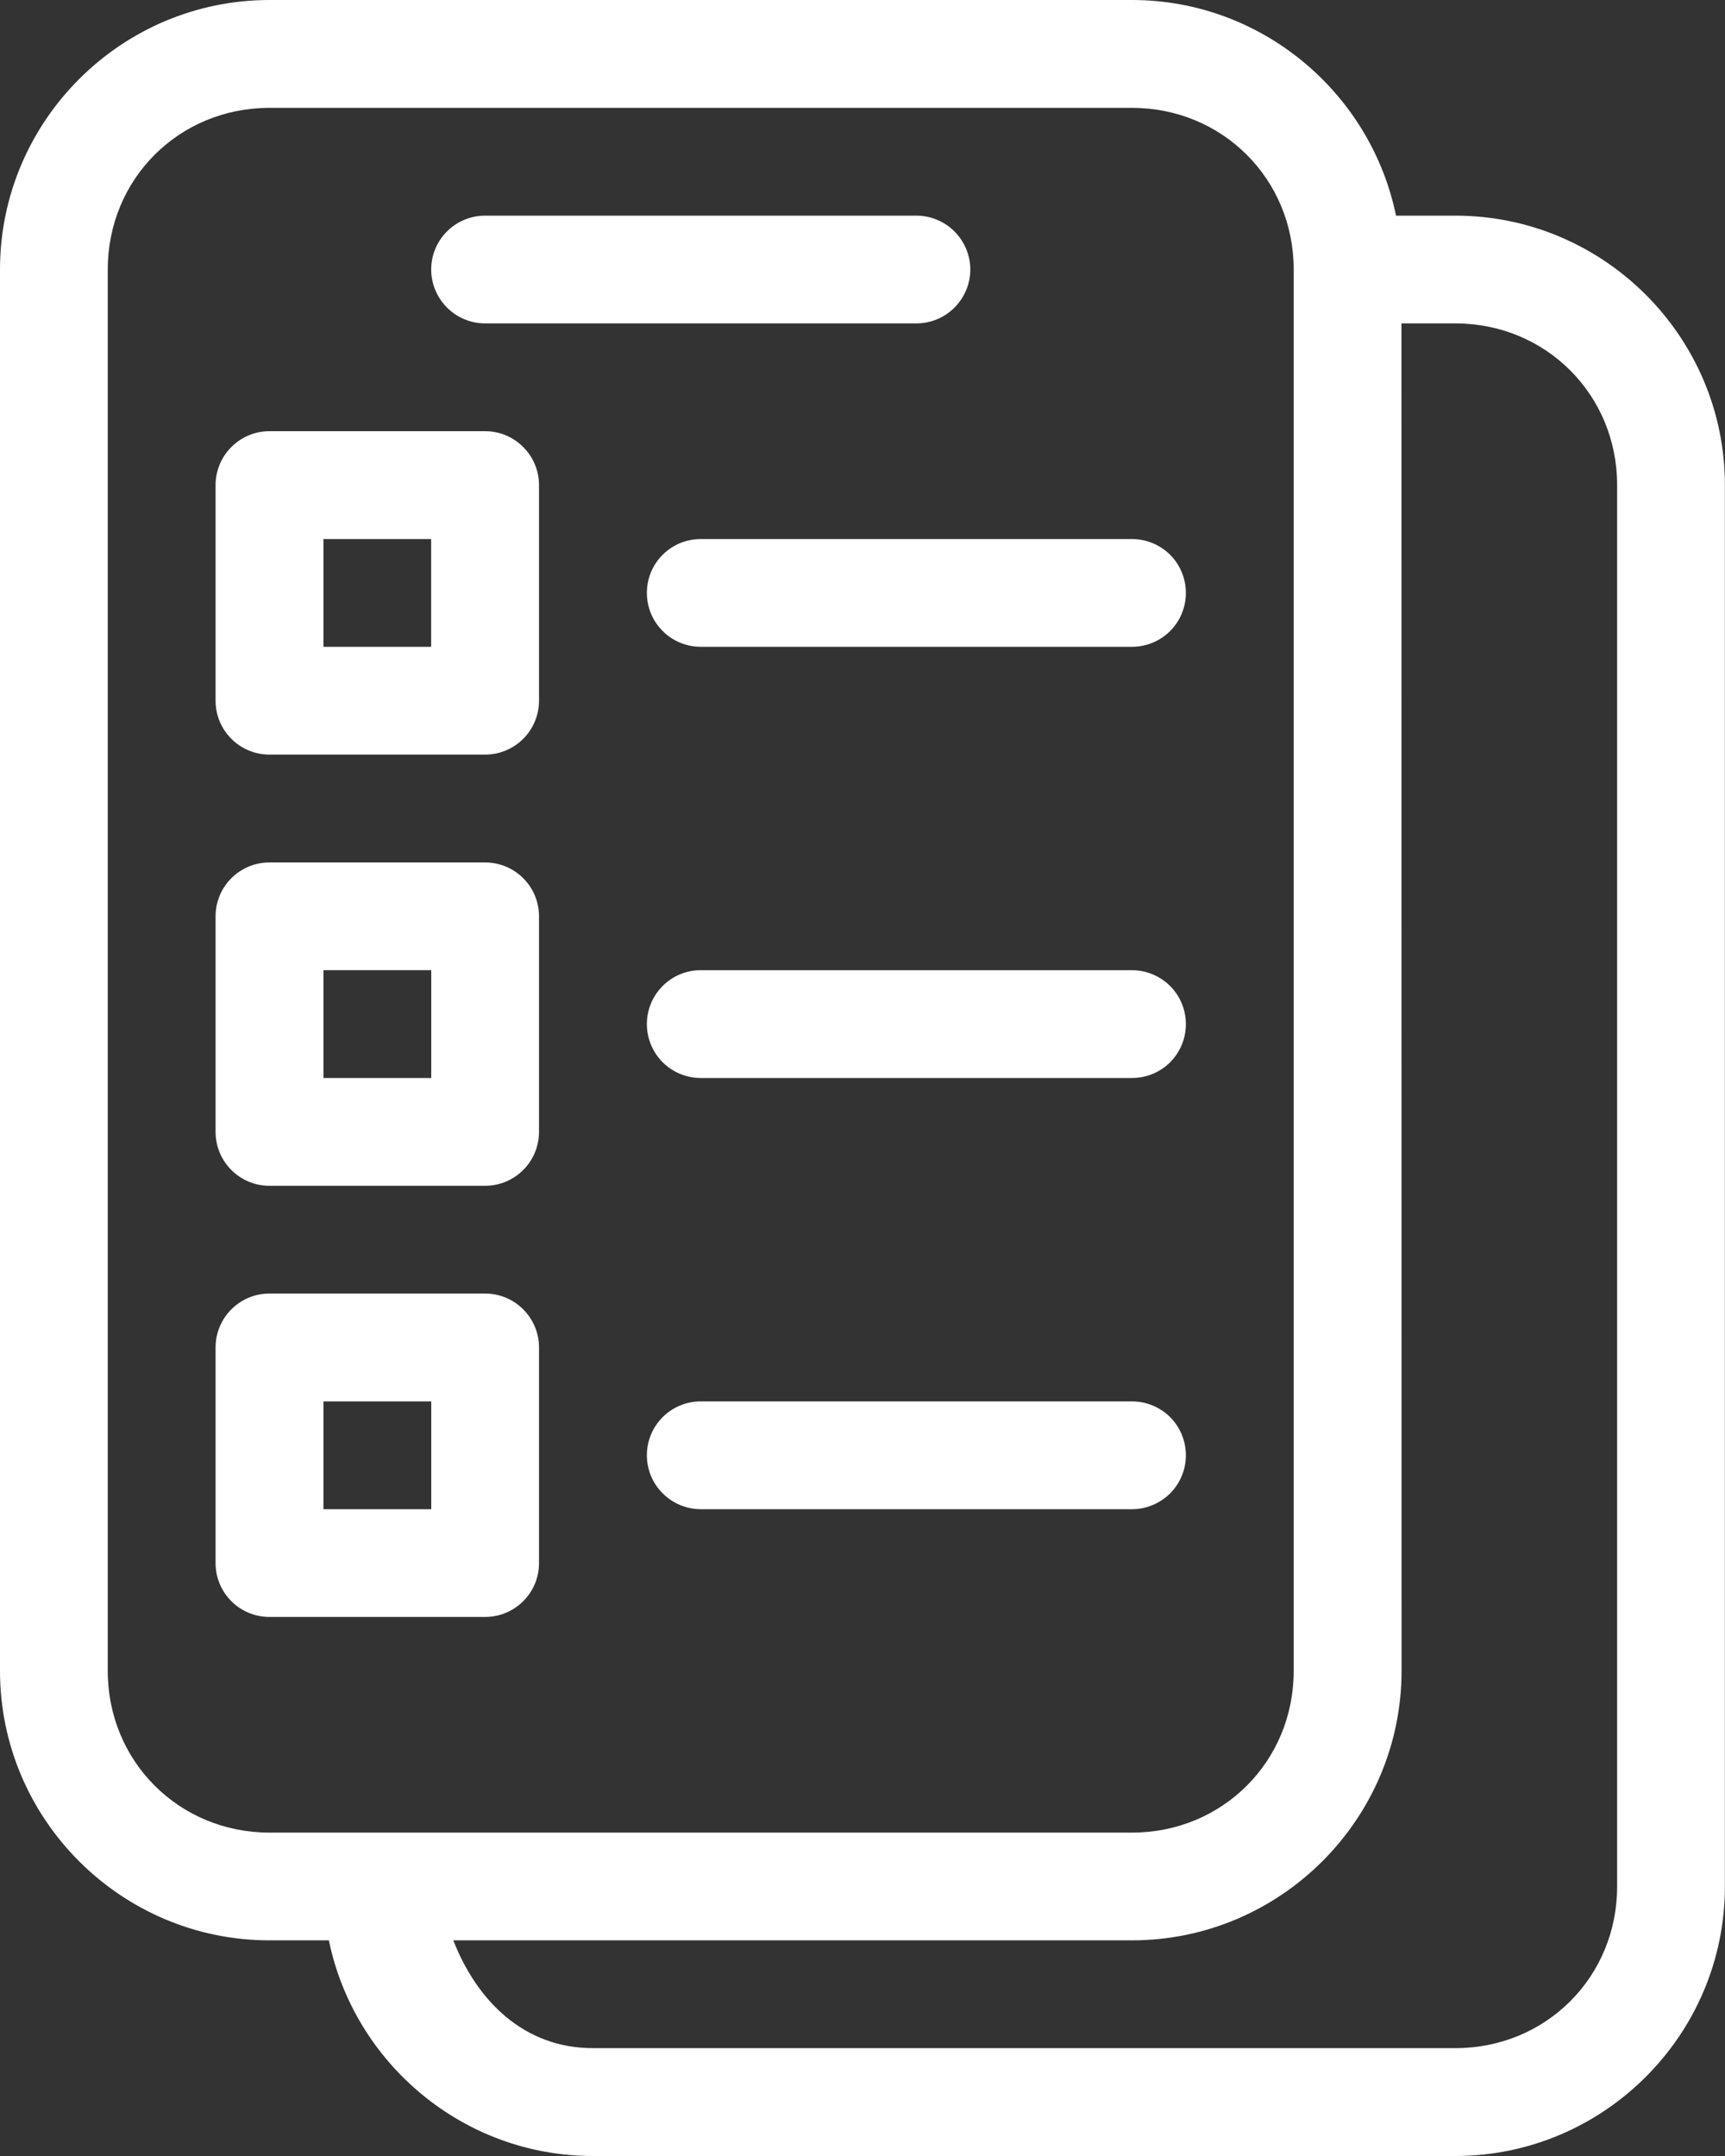 <svg width="32" height="40" viewBox="0 0 32 40" fill="none" xmlns="http://www.w3.org/2000/svg">
<rect x="0" y="0" width="32" height="40" fill="#333333" stroke="none"/>
<path d="M4.999 0C2.246 0 0 2.248 0 5V31C0 33.753 2.246 35.999 4.999 35.999H6.101C6.568 38.275 8.589 40 10.998 40H26.997C29.752 40 31.998 37.752 31.998 34.999V9C31.998 6.247 29.752 4.001 26.999 4.001H25.897C25.43 1.725 23.409 0 20.999 0H4.999ZM4.999 2.001H20.997C22.677 2.001 23.999 3.321 23.999 5V31C23.999 32.68 22.679 34 20.999 34H4.999C3.32 34 1.999 32.678 1.999 31V5C1.999 3.321 3.32 2.001 4.999 2.001ZM25.998 6H26.997C28.677 6 29.999 7.322 29.999 9V35C29.999 36.679 28.679 37.999 26.999 37.999H11C9.714 37.999 8.844 37.114 8.409 35.999H20.999C23.752 35.999 26 33.751 26 30.998L25.998 6Z" fill="white"/>
<path d="M4.998 23.999C4.447 23.999 3.999 24.447 3.999 25V29C3.999 29.553 4.447 29.999 4.998 29.999H8.999C9.551 29.999 9.999 29.553 9.999 29V25C9.999 24.447 9.551 23.999 8.999 23.999H4.998ZM6 26H8V28H6V26Z" fill="white"/>
<path d="M12.999 26C12.446 26 12 26.448 12 26.999C12 27.265 12.105 27.518 12.293 27.706C12.48 27.893 12.735 28 12.999 28H21C21.264 28 21.519 27.893 21.707 27.706C21.894 27.518 21.999 27.265 21.999 26.999C21.999 26.735 21.894 26.48 21.707 26.292C21.519 26.105 21.264 26 21 26L12.999 26Z" fill="white"/>
<path d="M4.998 16.001C4.447 16.001 3.999 16.447 3.999 17V20.999C3.999 21.552 4.447 22 4.998 22H8.999C9.551 22 9.999 21.552 9.999 20.999V17C9.999 16.447 9.551 16.001 8.999 16.001H4.998ZM6 17.999H8V20H6V17.999Z" fill="white"/>
<path d="M12.999 18C12.446 18 12 18.448 12 19.001C12 19.265 12.105 19.52 12.293 19.708C12.48 19.895 12.735 20 12.999 20H21C21.264 20 21.519 19.895 21.707 19.708C21.894 19.52 21.999 19.265 21.999 19.001C21.999 18.735 21.894 18.481 21.707 18.294C21.519 18.106 21.264 18 21 18L12.999 18Z" fill="white"/>
<path d="M4.998 8C4.447 8 3.999 8.449 3.999 9V13.001C3.999 13.552 4.447 14 4.998 14H8.999C9.551 14 9.999 13.552 9.999 13.001V9C9.999 8.449 9.551 8 8.999 8H4.998ZM6 10.001H7.998V12H6V10.001Z" fill="white"/>
<path d="M12.999 10.001C12.446 10.001 12 10.447 12 11C12 11.265 12.105 11.52 12.293 11.707C12.48 11.895 12.735 12 12.999 12H21C21.264 12 21.519 11.895 21.707 11.707C21.894 11.52 21.999 11.265 21.999 11C21.999 10.736 21.894 10.481 21.707 10.293C21.519 10.106 21.264 10.001 21 10.001L12.999 10.001Z" fill="white"/>
<path d="M9 4.001C8.447 4.001 7.999 4.447 7.999 5.001C7.999 5.265 8.106 5.52 8.293 5.707C8.481 5.895 8.734 6 9 6H17.001H16.999C17.265 6 17.518 5.895 17.706 5.707C17.893 5.52 18 5.265 18 5.001C18 4.736 17.893 4.481 17.706 4.294C17.518 4.106 17.265 4.001 16.999 4.001L9 4.001Z" fill="white"/>
</svg>
